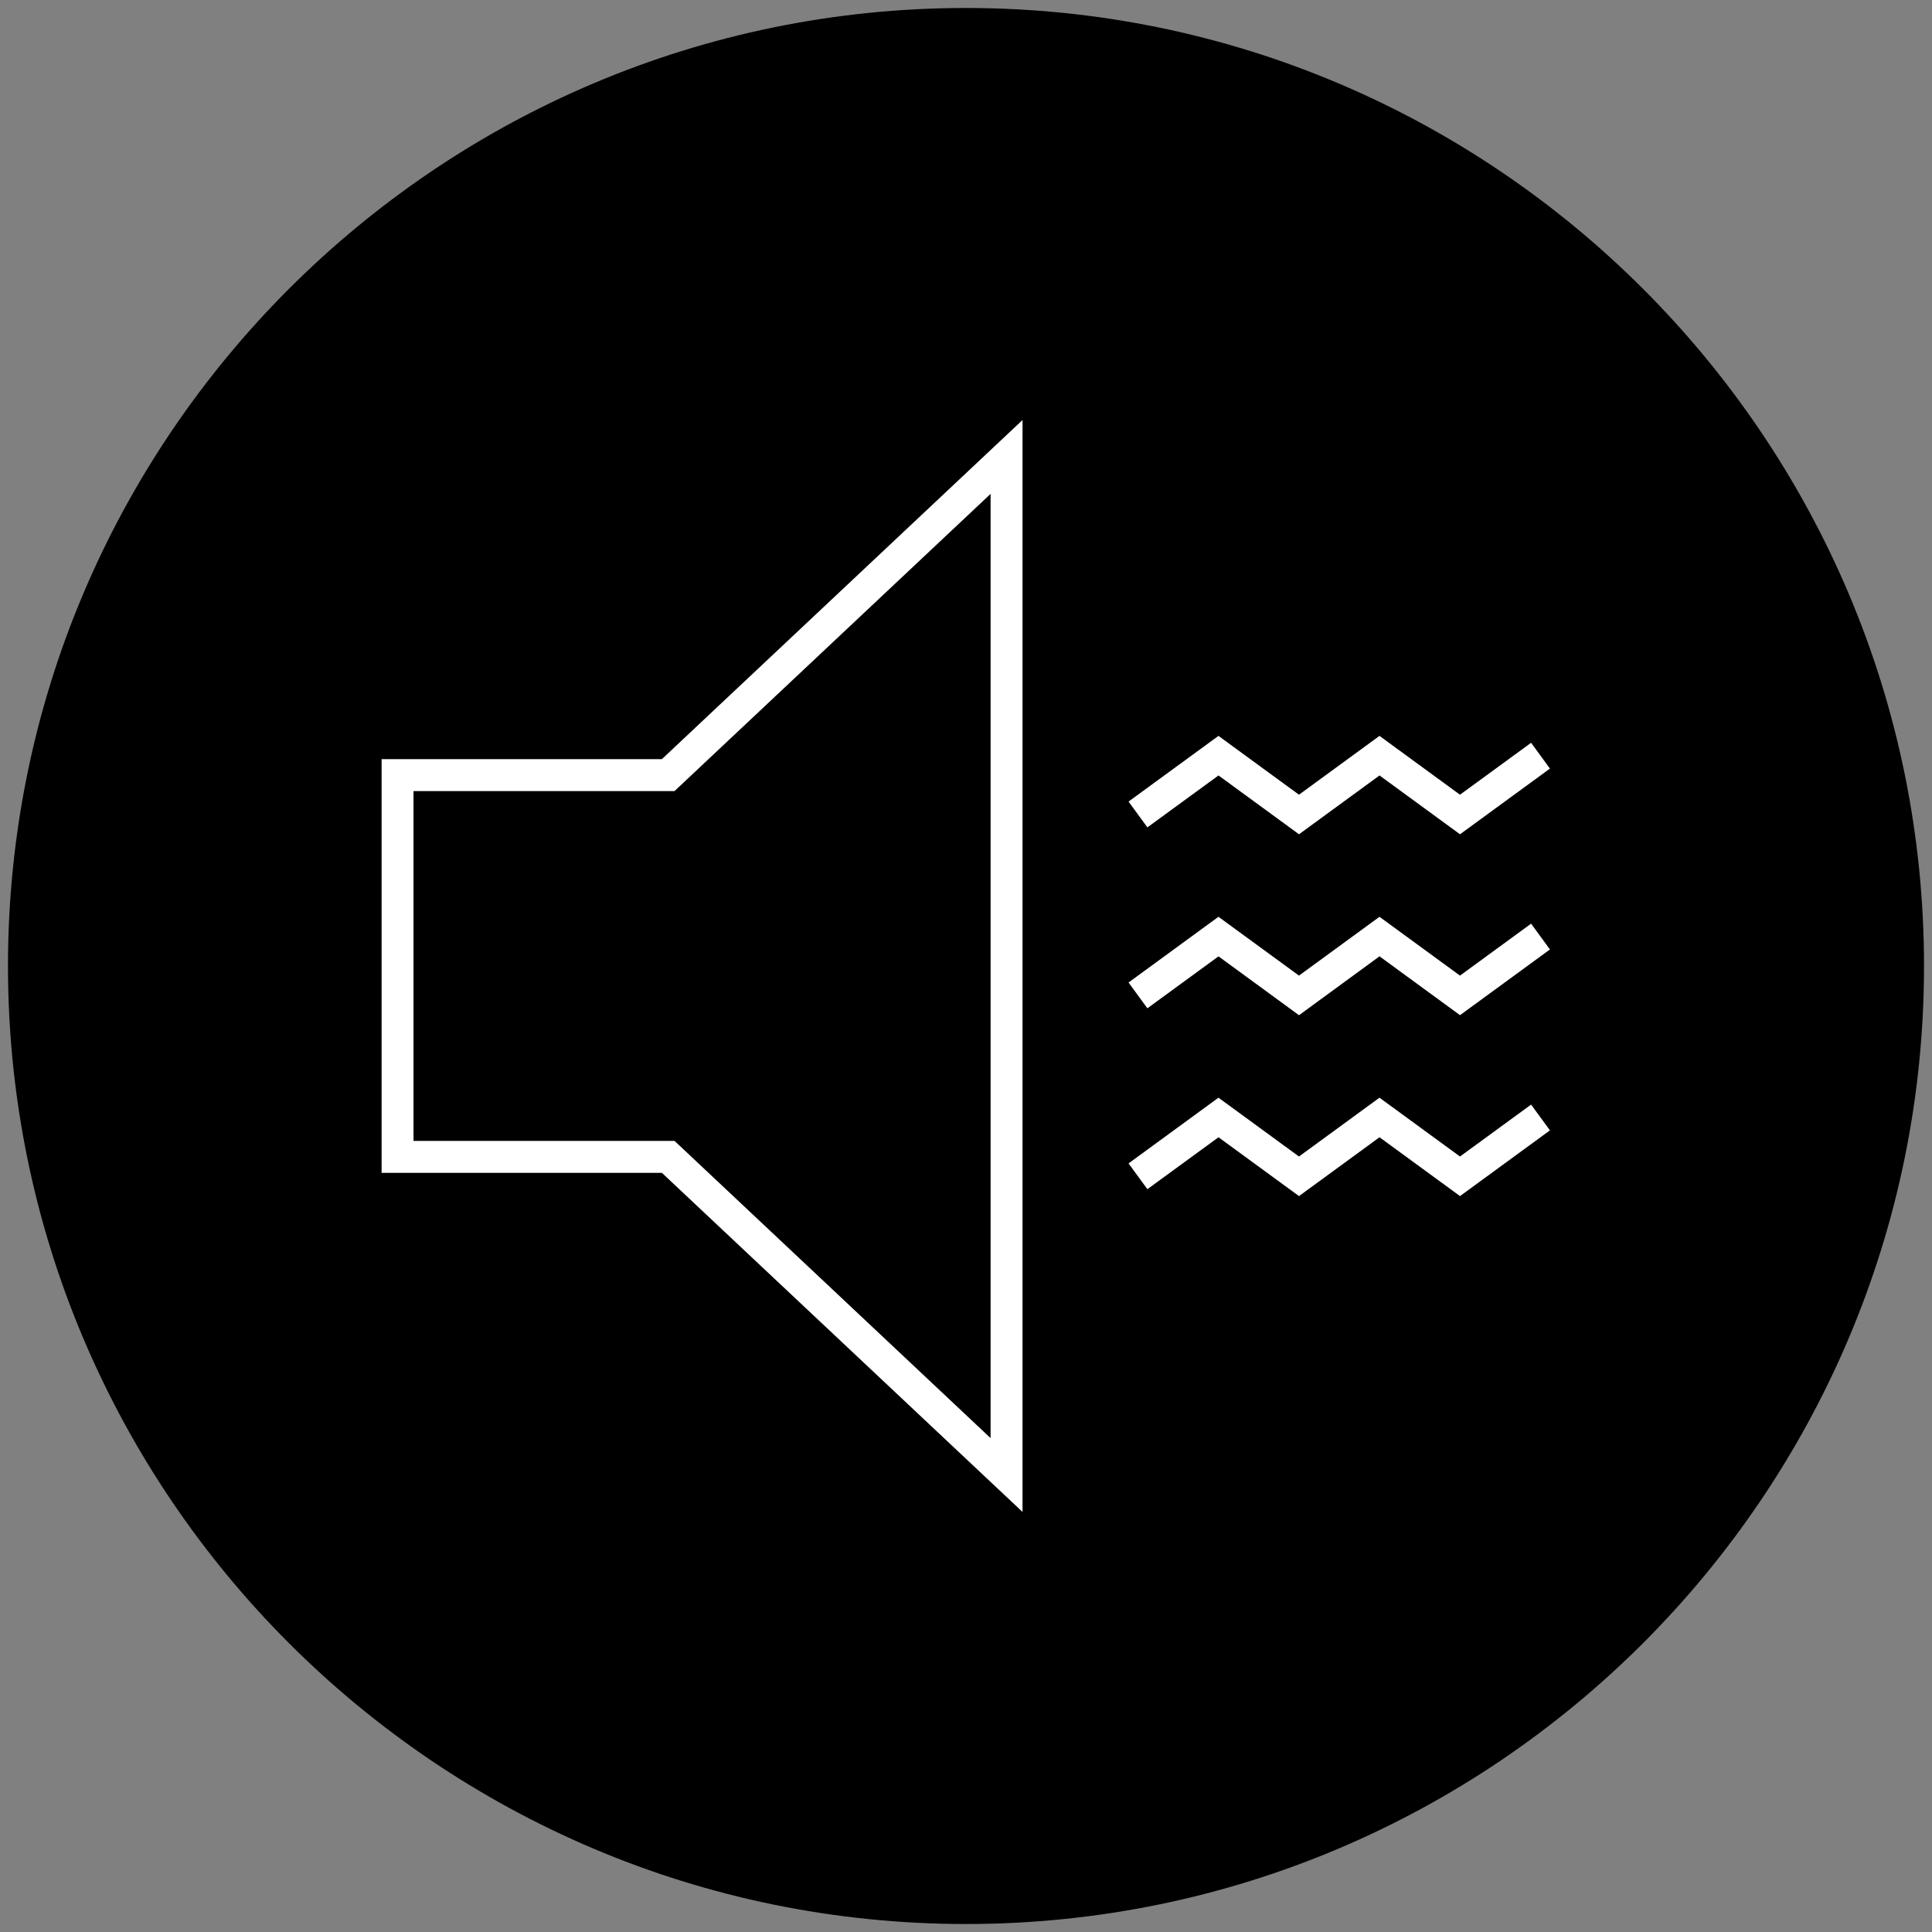 <?xml version="1.0" encoding="utf-8"?>
<!-- Generator: Adobe Illustrator 25.3.1, SVG Export Plug-In . SVG Version: 6.00 Build 0)  -->
<svg version="1.1" id="Layer_1" xmlns="http://www.w3.org/2000/svg" xmlns:xlink="http://www.w3.org/1999/xlink" x="0px" y="0px"
	 viewBox="0 0 60.5 60.5" style="enable-background:new 0 0 60.5 60.5;" xml:space="preserve">
<rect x="0" y="0" width="60.5" height="60.5" fill="#808080" stroke="none"/>
<style type="text/css">
	.st0{fill:#FFFFFF;}
</style>
<g>
	<g>
		<path d="M30.25,60.25c-16.542,0-30-13.458-30-30c0-16.542,13.458-30,30-30
			c16.542,0,30,13.458,30,30C60.25,46.792,46.792,60.25,30.25,60.25z"/>
	</g>
</g>
<g>
	<path class="st0" d="M32.02,47.346L20.727,36.727h-8.777v-12.955h8.777l11.293-10.619V47.346z
		 M12.949,35.727h8.174l9.897,9.307V15.466l-9.897,9.306h-8.174V35.727z"/>
	<path class="st0" d="M40.678,37.455l-2.521-1.842l-2.227,1.626l-0.59-0.807l2.816-2.058
		l2.521,1.842l2.521-1.842l2.521,1.842l2.227-1.626l0.59,0.807l-2.816,2.058
		l-2.521-1.842L40.678,37.455z M40.678,31.791l-2.521-1.843l-2.227,1.627l-0.59-0.808
		l2.816-2.058l2.521,1.842l2.521-1.842l2.521,1.842l2.227-1.627l0.59,0.808
		l-2.816,2.058l-2.521-1.843L40.678,31.791z M40.678,26.125l-2.521-1.842l-2.227,1.626
		l-0.59-0.808l2.816-2.057l2.521,1.842l2.521-1.842l2.521,1.842l2.227-1.626
		l0.59,0.808l-2.816,2.057l-2.521-1.842L40.678,26.125z"/>
</g>
</svg>
